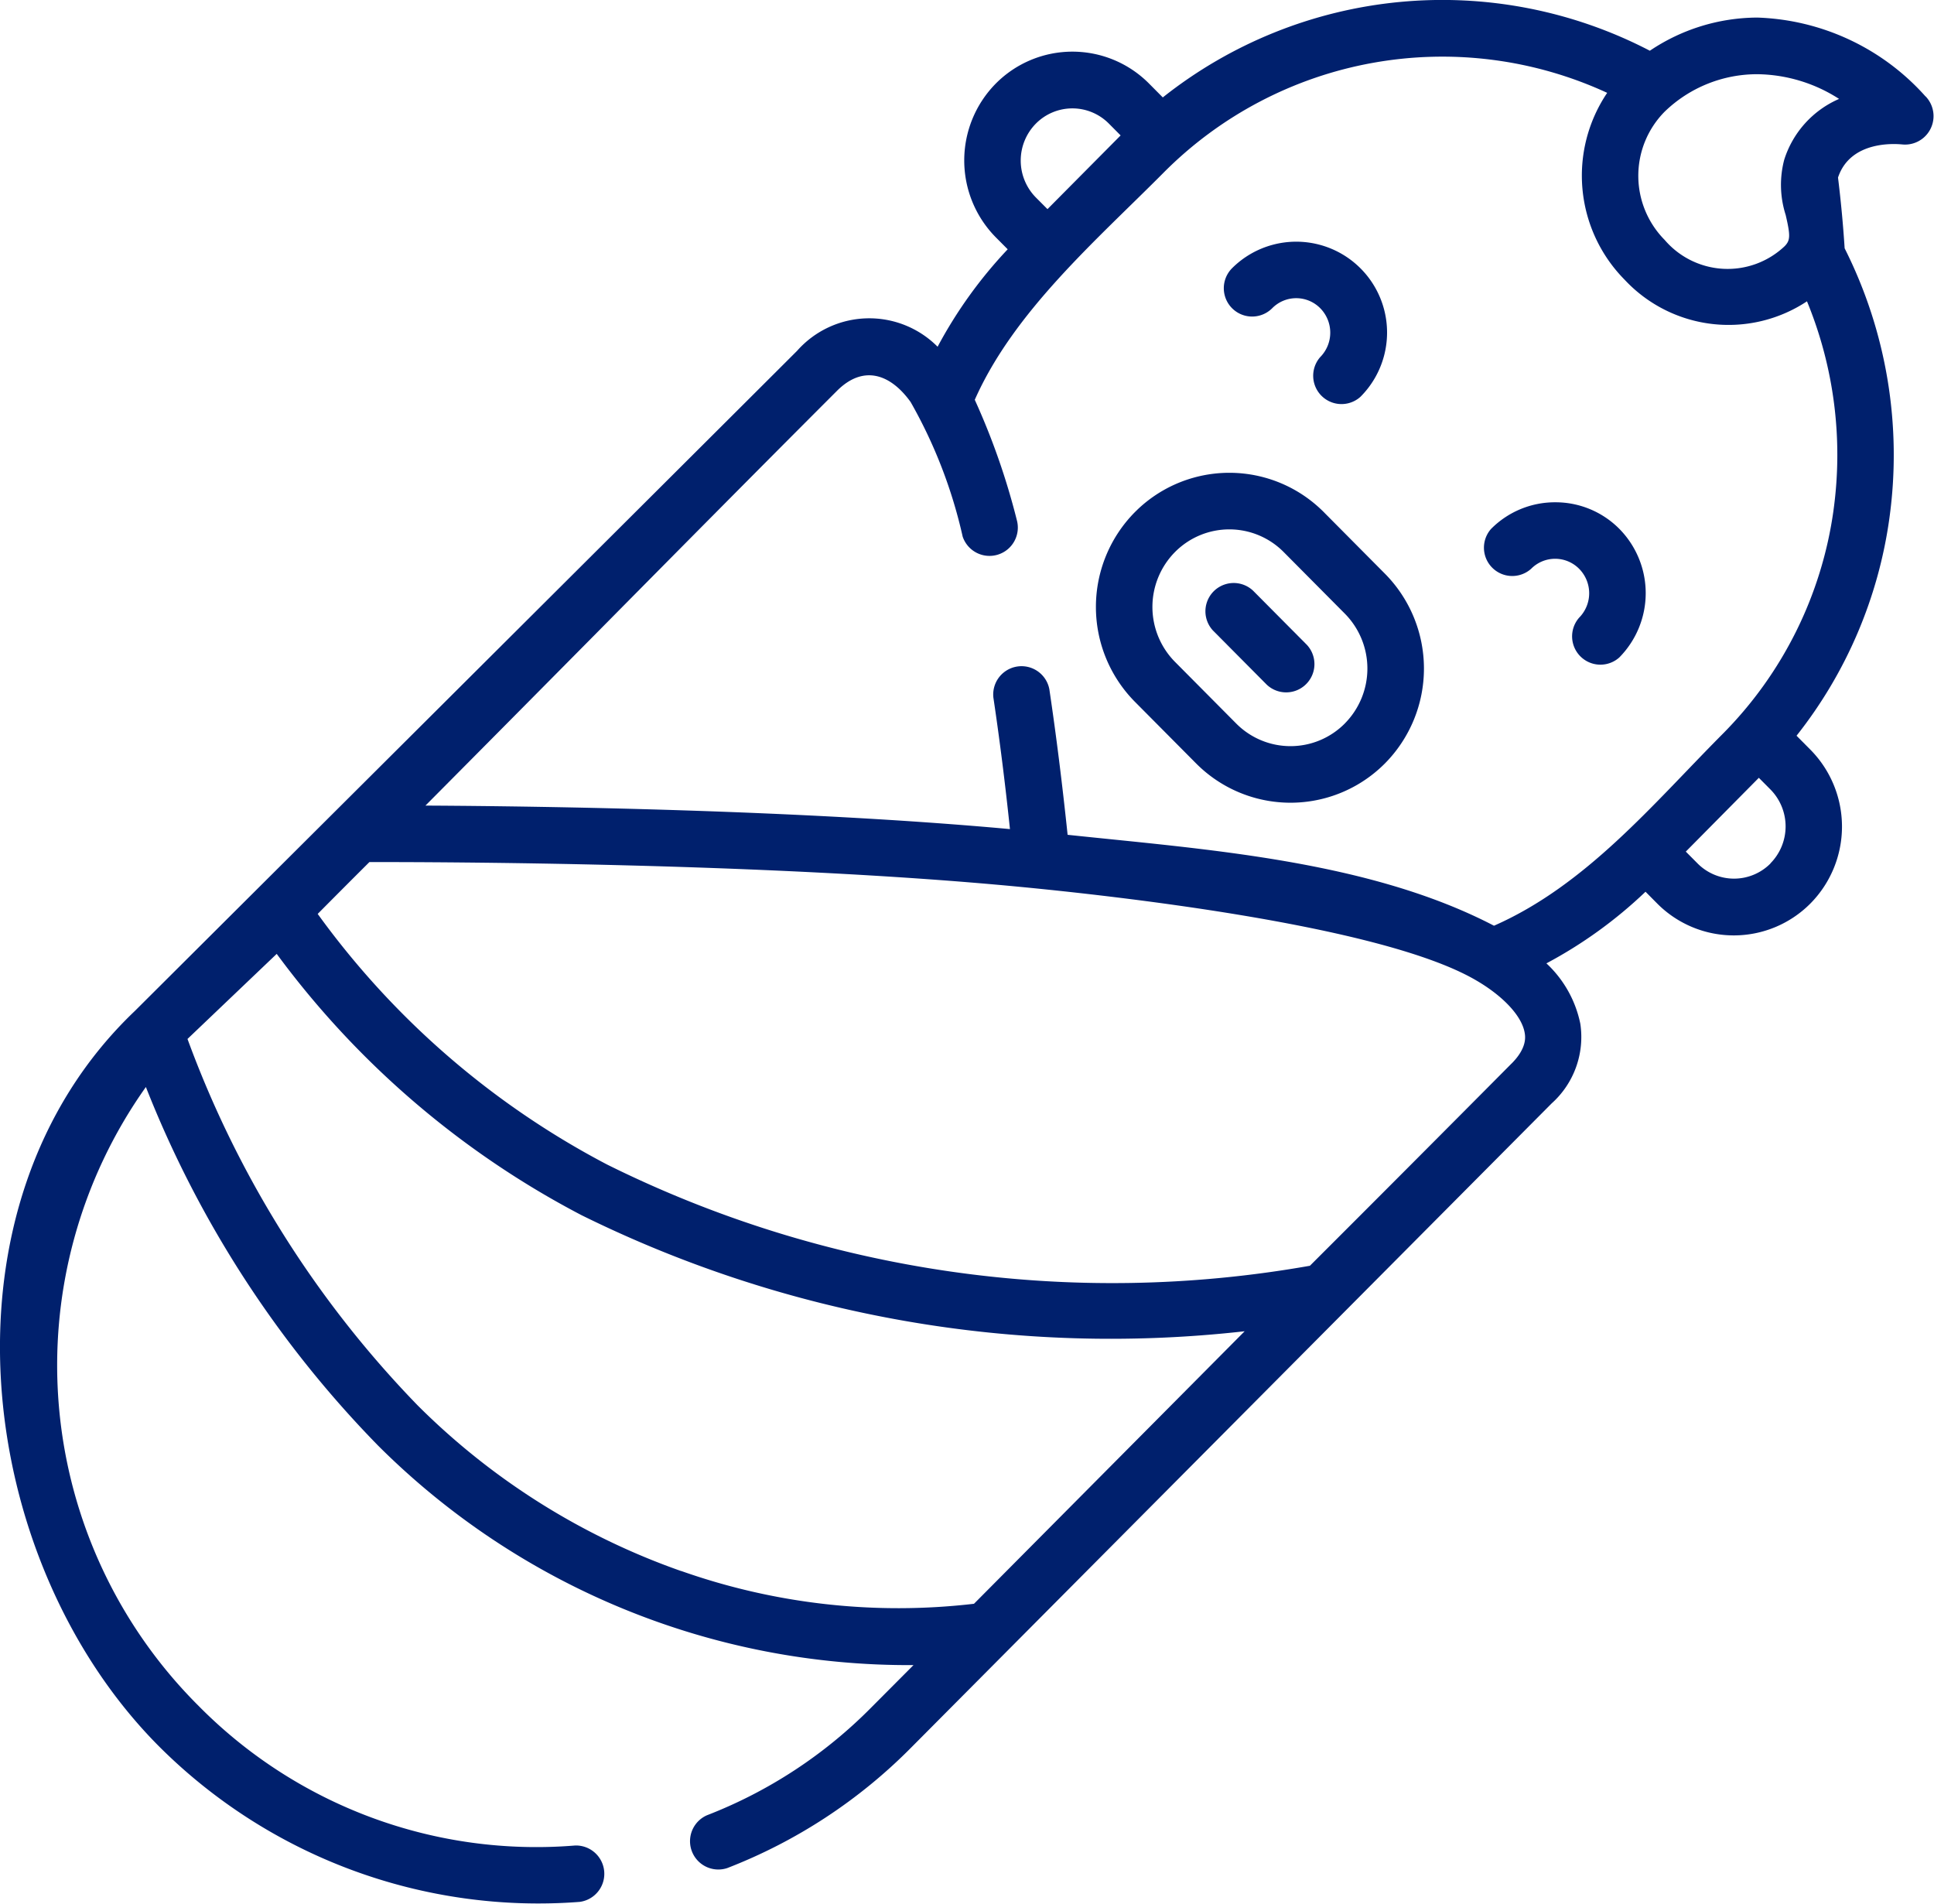 <?xml version="1.0" encoding="UTF-8"?>
<svg xmlns="http://www.w3.org/2000/svg" width="58.331" height="57.411" viewBox="0 0 58.331 57.411">
  <g id="baby" transform="translate(0 -4.043)">
    <path id="Path_184" data-name="Path 184" d="M297.373,130.538a4.014,4.014,0,0,0-5.7,0,4.066,4.066,0,0,0,0,5.717l1.845,1.858a4.014,4.014,0,0,0,5.7,0,4.066,4.066,0,0,0,0-5.717Zm.634,6.372a2.306,2.306,0,0,1-3.279,0l-1.845-1.858a2.355,2.355,0,0,1,0-3.311,2.307,2.307,0,0,1,3.279,0l1.845,1.858A2.355,2.355,0,0,1,298.007,136.909Z" transform="translate(-257.445 -111.049)" fill="#00206d"></path>
    <path id="Path_185" data-name="Path 185" d="M320.792,158.634a.853.853,0,0,0-1.211,1.2l1.626,1.637a.853.853,0,0,0,1.211-1.2Z" transform="translate(-282.999 -136.778)" fill="#00206d"></path>
    <path id="Path_186" data-name="Path 186" d="M325.857,70.171a1.018,1.018,0,0,1,1.448,0,1.049,1.049,0,0,1,0,1.474.854.854,0,0,0,1.211,1.2,2.74,2.74,0,0,0-3.87-3.88A.854.854,0,0,0,325.857,70.171Z" transform="translate(-287.486 -56.833)" fill="#00206d"></path>
    <path id="Path_187" data-name="Path 187" d="M395.208,137.172a2.71,2.71,0,0,0-1.935.806.854.854,0,0,0,1.211,1.2,1.018,1.018,0,0,1,1.448,0,1.048,1.048,0,0,1,0,1.474.854.854,0,0,0,1.211,1.2,2.76,2.76,0,0,0,0-3.88A2.71,2.71,0,0,0,395.208,137.172Z" transform="translate(-348.304 -117.981)" fill="#00206d"></path>
    <path id="Path_188" data-name="Path 188" d="M58.076,6.952a7.106,7.106,0,0,0-5.07-2.379,5.837,5.837,0,0,0-3.245,1,13.56,13.56,0,0,0-14.69,1.408l-.414-.417a3.256,3.256,0,0,0-4.624,0,3.3,3.3,0,0,0,0,4.635l.36.362A13.6,13.6,0,0,0,28.279,14.5a2.906,2.906,0,0,0-4.237.122C21.524,17.139,4.066,34.533,4.066,34.533-2.069,40.376-.8,51.083,4.786,56.7a16.183,16.183,0,0,0,12.7,4.7.854.854,0,0,0-.14-1.7A14.315,14.315,0,0,1,6,55.5,14.5,14.5,0,0,1,4.4,36.825,32.458,32.458,0,0,0,11.4,47.636a22.64,22.64,0,0,0,16.152,6.623L26.276,55.54a14.154,14.154,0,0,1-4.956,3.249.854.854,0,0,0,.616,1.591,15.852,15.852,0,0,0,5.55-3.638L46.8,37.319a2.689,2.689,0,0,0,.864-2.4,3.422,3.422,0,0,0-1.023-1.823,13.527,13.527,0,0,0,2.989-2.16l.35.353a3.256,3.256,0,0,0,4.625,0,3.3,3.3,0,0,0,0-4.635l-.42-.423a13.568,13.568,0,0,0,2.8-6.555,13.856,13.856,0,0,0-1.349-8.144q-.069-1.07-.2-2.134c.378-1.142,1.773-1.013,1.926-1a.859.859,0,0,0,.716-1.448ZM31.244,7.77a1.549,1.549,0,0,1,2.2,0l.355.357L31.593,10.35,31.244,10a1.586,1.586,0,0,1,0-2.23Zm-10.7,43.653a21.153,21.153,0,0,1-7.951-5A31.346,31.346,0,0,1,5.655,35.376L8.346,32.81a26.863,26.863,0,0,0,9.194,7.881,36.026,36.026,0,0,0,20,3.5l-8.164,8.219a19.677,19.677,0,0,1-8.836-.991ZM45.591,36.116q-3.036,3.057-6.083,6.1a34.244,34.244,0,0,1-21.2-3.054,25.185,25.185,0,0,1-8.726-7.557q.778-.785,1.56-1.564c1.992,0,11.91.012,19.561.742,3.033.289,10.416,1.125,13.458,2.632,1.013.5,1.729,1.2,1.825,1.778.019.112.075.451-.392.921ZM53.4,30.083a1.55,1.55,0,0,1-2.2,0l-.355-.357L53.048,27.5l.349.351a1.586,1.586,0,0,1,0,2.23Zm1.9-10.649A11.888,11.888,0,0,1,51.934,26.2c-2.091,2.105-4.1,4.54-6.874,5.761-3.784-1.971-8.692-2.3-12.86-2.742-.164-1.564-.345-3.007-.551-4.391a.854.854,0,0,0-1.688.251c.187,1.256.353,2.563.5,3.968-6.321-.578-14.013-.69-17.629-.709,1.7-1.711,3.4-3.426,5.057-5.1,2.38-2.406,4.841-4.894,7.355-7.408.791-.791,1.609-.515,2.221.337a14.692,14.692,0,0,1,1.57,4.059.854.854,0,0,0,1.636-.487A21.206,21.206,0,0,0,29.4,16.1c1.182-2.668,3.664-4.806,5.69-6.845A11.857,11.857,0,0,1,48.474,6.843,4.464,4.464,0,0,0,49,12.479a4.286,4.286,0,0,0,5.5.651,12.164,12.164,0,0,1,.8,6.3ZM53.814,8.859a2.975,2.975,0,0,0,.043,1.665c.147.628.142.769-.033.946a2.5,2.5,0,0,1-3.617-.192,2.75,2.75,0,0,1,0-3.867,4.01,4.01,0,0,1,2.8-1.13,4.648,4.648,0,0,1,2.461.745A2.977,2.977,0,0,0,53.814,8.859Z" transform="translate(0)" fill="#00206d"></path>
  </g>
</svg>
